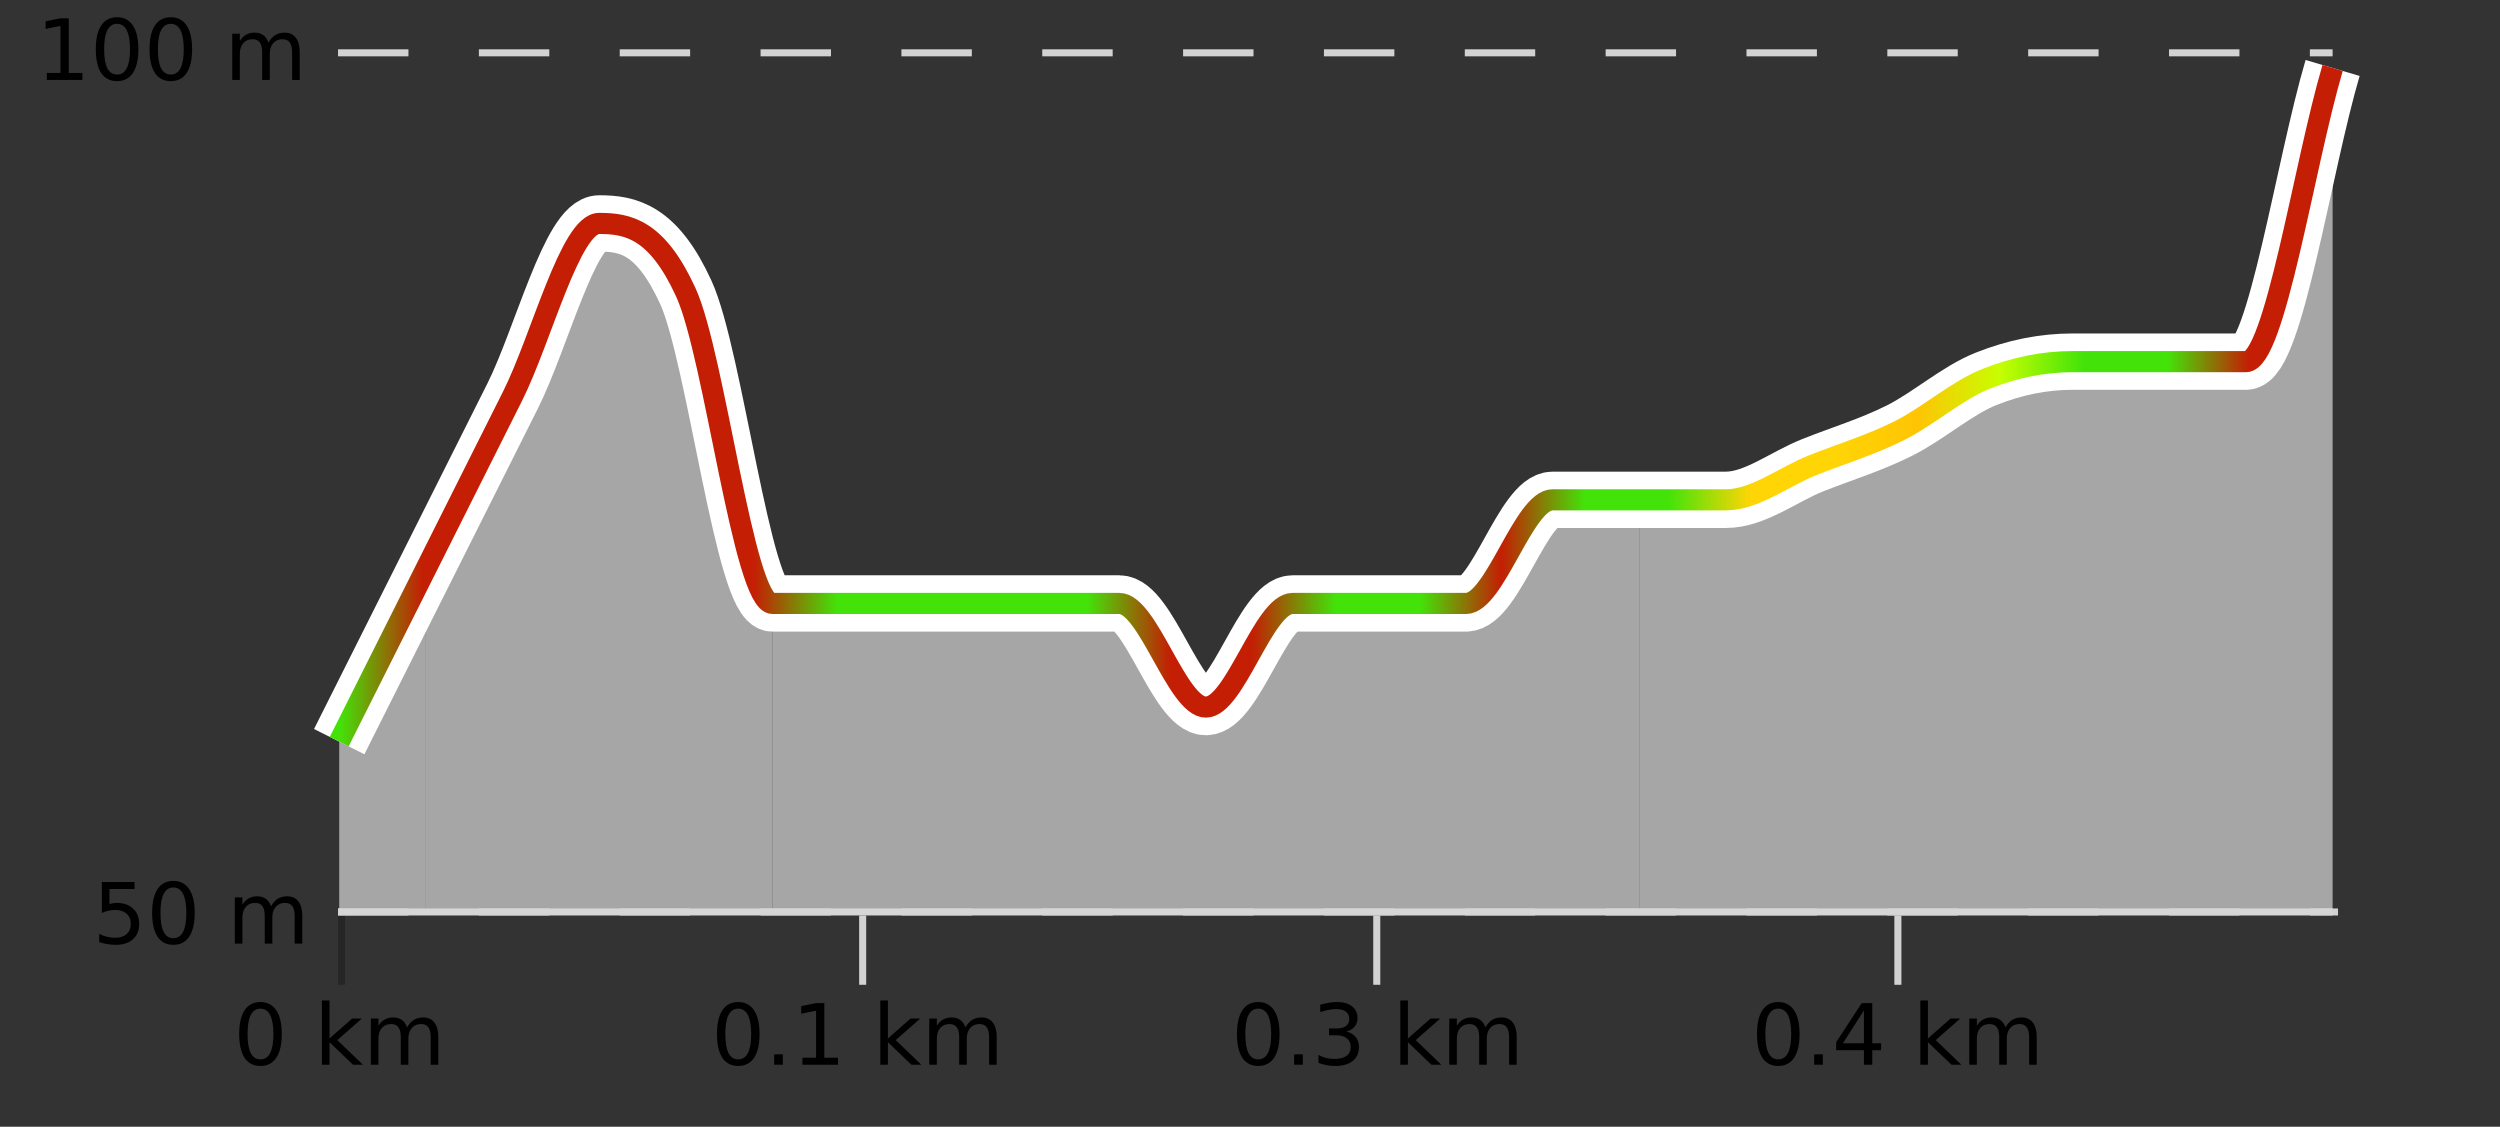 <?xml version="1.0" encoding="UTF-8"?>
<svg xmlns="http://www.w3.org/2000/svg" xmlns:xlink="http://www.w3.org/1999/xlink" width="355pt" height="160pt" viewBox="0 0 355 160" version="1.1">
<rect x="0" y="0" width="355" height="160" fill="#333333" stroke="none"/>
<defs>
<clipPath id="clip1">
  <path d="M 232 9 L 331.23 9 L 331.23 129.84 L 232 129.84 Z M 232 9 "/>
</clipPath>
<clipPath id="clip2">
  <path d="M 109 70 L 233 70 L 233 129.84 L 109 129.84 Z M 109 70 "/>
</clipPath>
<clipPath id="clip3">
  <path d="M 60 31 L 110 31 L 110 129.84 L 60 129.84 Z M 60 31 "/>
</clipPath>
<clipPath id="clip4">
  <path d="M 48.168 80 L 61 80 L 61 129.84 L 48.168 129.84 Z M 48.168 80 "/>
</clipPath>
<clipPath id="clip5">
  <path d="M 44.168 3.199 L 335.23 3.199 L 335.23 133.84 L 44.168 133.84 Z M 44.168 3.199 "/>
</clipPath>
<clipPath id="clip6">
  <path d="M 46.668 5.699 L 332.73 5.699 L 332.73 131.34 L 46.668 131.34 Z M 46.668 5.699 "/>
</clipPath>
<linearGradient id="linear0" gradientUnits="userSpaceOnUse" x1="48.168" y1="0" x2="331.231" y2="0" >
<stop offset="0" style="stop-color:rgb(26.275%,89.02%,3.529%);stop-opacity:1;"/>
<stop offset="0.042" style="stop-color:rgb(76.863%,11.765%,1.569%);stop-opacity:1;"/>
<stop offset="0.083" style="stop-color:rgb(76.863%,11.765%,1.569%);stop-opacity:1;"/>
<stop offset="0.125" style="stop-color:rgb(76.863%,11.765%,1.569%);stop-opacity:1;"/>
<stop offset="0.167" style="stop-color:rgb(76.863%,11.765%,1.569%);stop-opacity:1;"/>
<stop offset="0.208" style="stop-color:rgb(76.863%,11.765%,1.569%);stop-opacity:1;"/>
<stop offset="0.25" style="stop-color:rgb(26.275%,89.02%,3.529%);stop-opacity:1;"/>
<stop offset="0.292" style="stop-color:rgb(26.275%,89.02%,3.529%);stop-opacity:1;"/>
<stop offset="0.333" style="stop-color:rgb(26.275%,89.02%,3.529%);stop-opacity:1;"/>
<stop offset="0.375" style="stop-color:rgb(26.275%,89.02%,3.529%);stop-opacity:1;"/>
<stop offset="0.417" style="stop-color:rgb(76.863%,11.765%,1.569%);stop-opacity:1;"/>
<stop offset="0.458" style="stop-color:rgb(76.863%,11.765%,1.569%);stop-opacity:1;"/>
<stop offset="0.5" style="stop-color:rgb(26.275%,89.02%,3.529%);stop-opacity:1;"/>
<stop offset="0.542" style="stop-color:rgb(26.275%,89.02%,3.529%);stop-opacity:1;"/>
<stop offset="0.583" style="stop-color:rgb(76.863%,11.765%,1.569%);stop-opacity:1;"/>
<stop offset="0.625" style="stop-color:rgb(26.275%,89.02%,3.529%);stop-opacity:1;"/>
<stop offset="0.667" style="stop-color:rgb(26.275%,89.02%,3.529%);stop-opacity:1;"/>
<stop offset="0.708" style="stop-color:rgb(100%,83.529%,2.353%);stop-opacity:1;"/>
<stop offset="0.75" style="stop-color:rgb(100%,83.529%,2.353%);stop-opacity:1;"/>
<stop offset="0.792" style="stop-color:rgb(100%,76.863%,1.176%);stop-opacity:1;"/>
<stop offset="0.833" style="stop-color:rgb(78.039%,99.608%,0.392%);stop-opacity:1;"/>
<stop offset="0.875" style="stop-color:rgb(26.275%,89.02%,3.529%);stop-opacity:1;"/>
<stop offset="0.917" style="stop-color:rgb(26.275%,89.02%,3.529%);stop-opacity:1;"/>
<stop offset="0.958" style="stop-color:rgb(76.863%,11.765%,1.569%);stop-opacity:1;"/>
<stop offset="1" style="stop-color:rgb(76.863%,11.765%,1.569%);stop-opacity:1;"/>
</linearGradient>
</defs>
<g id="surface1">
<path style="fill:none;stroke-width:1;stroke-linecap:butt;stroke-linejoin:miter;stroke:rgb(0%,0%,0%);stroke-opacity:0.247;stroke-miterlimit:10;" d="M 48.5 130 L 48.5 139.84 "/>
<path style="fill:none;stroke-width:1;stroke-linecap:butt;stroke-linejoin:miter;stroke:rgb(82.353%,82.353%,82.353%);stroke-opacity:1;stroke-miterlimit:10;" d="M 122.5 130 L 122.5 139.84 "/>
<path style="fill:none;stroke-width:1;stroke-linecap:butt;stroke-linejoin:miter;stroke:rgb(82.353%,82.353%,82.353%);stroke-opacity:1;stroke-miterlimit:10;" d="M 195.5 130 L 195.5 139.84 "/>
<path style="fill:none;stroke-width:1;stroke-linecap:butt;stroke-linejoin:miter;stroke:rgb(82.353%,82.353%,82.353%);stroke-opacity:1;stroke-miterlimit:10;" d="M 269.5 130 L 269.5 139.84 "/>
<path style="fill:none;stroke-width:1;stroke-linecap:butt;stroke-linejoin:miter;stroke:rgb(82.353%,82.353%,82.353%);stroke-opacity:1;stroke-miterlimit:10;" d="M 48 129.5 L 332 129.5 "/>
<path style=" stroke:none;fill-rule:nonzero;fill:rgb(0%,0%,0%);fill-opacity:1;" d="M 36.98 143.227 C 36.375 143.227 35.918 143.531 35.605 144.133 C 35.301 144.727 35.152 145.629 35.152 146.836 C 35.152 148.035 35.301 148.938 35.605 149.539 C 35.918 150.133 36.375 150.43 36.98 150.43 C 37.594 150.43 38.051 150.133 38.355 149.539 C 38.668 148.938 38.824 148.035 38.824 146.836 C 38.824 145.629 38.668 144.727 38.355 144.133 C 38.051 143.531 37.594 143.227 36.98 143.227 Z M 36.98 142.289 C 37.957 142.289 38.707 142.68 39.23 143.461 C 39.75 144.234 40.012 145.359 40.012 146.836 C 40.012 148.305 39.75 149.43 39.23 150.211 C 38.707 150.984 37.957 151.367 36.98 151.367 C 36 151.367 35.25 150.984 34.73 150.211 C 34.219 149.43 33.965 148.305 33.965 146.836 C 33.965 145.359 34.219 144.234 34.73 143.461 C 35.25 142.68 36 142.289 36.98 142.289 Z M 45.711 142.07 L 46.789 142.07 L 46.789 147.461 L 50.008 144.633 L 51.383 144.633 L 47.898 147.695 L 51.539 151.195 L 50.133 151.195 L 46.789 147.992 L 46.789 151.195 L 45.711 151.195 Z M 57.801 145.898 C 58.07 145.41 58.395 145.051 58.77 144.82 C 59.145 144.594 59.586 144.477 60.098 144.477 C 60.785 144.477 61.309 144.719 61.676 145.195 C 62.051 145.676 62.238 146.352 62.238 147.227 L 62.238 151.195 L 61.16 151.195 L 61.16 147.273 C 61.16 146.641 61.043 146.172 60.816 145.867 C 60.598 145.566 60.258 145.414 59.801 145.414 C 59.238 145.414 58.793 145.602 58.473 145.977 C 58.148 146.344 57.988 146.848 57.988 147.492 L 57.988 151.195 L 56.91 151.195 L 56.91 147.273 C 56.91 146.641 56.793 146.172 56.566 145.867 C 56.348 145.566 56.004 145.414 55.535 145.414 C 54.98 145.414 54.543 145.602 54.223 145.977 C 53.898 146.344 53.738 146.848 53.738 147.492 L 53.738 151.195 L 52.66 151.195 L 52.66 144.633 L 53.738 144.633 L 53.738 145.648 C 53.988 145.254 54.285 144.961 54.629 144.773 C 54.973 144.578 55.379 144.477 55.848 144.477 C 56.324 144.477 56.73 144.598 57.066 144.836 C 57.398 145.078 57.645 145.43 57.801 145.898 Z M 33.168 140.055 "/>
<path style=" stroke:none;fill-rule:nonzero;fill:rgb(0%,0%,0%);fill-opacity:1;" d="M 104.824 143.227 C 104.219 143.227 103.762 143.531 103.449 144.133 C 103.145 144.727 102.996 145.629 102.996 146.836 C 102.996 148.035 103.145 148.938 103.449 149.539 C 103.762 150.133 104.219 150.43 104.824 150.43 C 105.438 150.43 105.895 150.133 106.199 149.539 C 106.512 148.938 106.668 148.035 106.668 146.836 C 106.668 145.629 106.512 144.727 106.199 144.133 C 105.895 143.531 105.438 143.227 104.824 143.227 Z M 104.824 142.289 C 105.801 142.289 106.551 142.68 107.074 143.461 C 107.594 144.234 107.855 145.359 107.855 146.836 C 107.855 148.305 107.594 149.43 107.074 150.211 C 106.551 150.984 105.801 151.367 104.824 151.367 C 103.844 151.367 103.094 150.984 102.574 150.211 C 102.062 149.43 101.809 148.305 101.809 146.836 C 101.809 145.359 102.062 144.234 102.574 143.461 C 103.094 142.68 103.844 142.289 104.824 142.289 Z M 109.93 149.711 L 111.164 149.711 L 111.164 151.195 L 109.93 151.195 Z M 113.945 150.195 L 115.883 150.195 L 115.883 143.523 L 113.773 143.945 L 113.773 142.867 L 115.867 142.445 L 117.055 142.445 L 117.055 150.195 L 118.992 150.195 L 118.992 151.195 L 113.945 151.195 Z M 125.004 142.07 L 126.082 142.07 L 126.082 147.461 L 129.301 144.633 L 130.676 144.633 L 127.191 147.695 L 130.832 151.195 L 129.426 151.195 L 126.082 147.992 L 126.082 151.195 L 125.004 151.195 Z M 137.094 145.898 C 137.363 145.41 137.688 145.051 138.062 144.82 C 138.438 144.594 138.879 144.477 139.391 144.477 C 140.078 144.477 140.602 144.719 140.969 145.195 C 141.344 145.676 141.531 146.352 141.531 147.227 L 141.531 151.195 L 140.453 151.195 L 140.453 147.273 C 140.453 146.641 140.336 146.172 140.109 145.867 C 139.891 145.566 139.551 145.414 139.094 145.414 C 138.531 145.414 138.086 145.602 137.766 145.977 C 137.441 146.344 137.281 146.848 137.281 147.492 L 137.281 151.195 L 136.203 151.195 L 136.203 147.273 C 136.203 146.641 136.086 146.172 135.859 145.867 C 135.641 145.566 135.297 145.414 134.828 145.414 C 134.273 145.414 133.836 145.602 133.516 145.977 C 133.191 146.344 133.031 146.848 133.031 147.492 L 133.031 151.195 L 131.953 151.195 L 131.953 144.633 L 133.031 144.633 L 133.031 145.648 C 133.281 145.254 133.578 144.961 133.922 144.773 C 134.266 144.578 134.672 144.477 135.141 144.477 C 135.617 144.477 136.023 144.598 136.359 144.836 C 136.691 145.078 136.938 145.43 137.094 145.898 Z M 101.012 140.055 "/>
<path style=" stroke:none;fill-rule:nonzero;fill:rgb(0%,0%,0%);fill-opacity:1;" d="M 178.664 143.227 C 178.059 143.227 177.602 143.531 177.289 144.133 C 176.984 144.727 176.836 145.629 176.836 146.836 C 176.836 148.035 176.984 148.938 177.289 149.539 C 177.602 150.133 178.059 150.43 178.664 150.43 C 179.277 150.43 179.734 150.133 180.039 149.539 C 180.352 148.938 180.508 148.035 180.508 146.836 C 180.508 145.629 180.352 144.727 180.039 144.133 C 179.734 143.531 179.277 143.227 178.664 143.227 Z M 178.664 142.289 C 179.641 142.289 180.391 142.68 180.914 143.461 C 181.434 144.234 181.695 145.359 181.695 146.836 C 181.695 148.305 181.434 149.43 180.914 150.211 C 180.391 150.984 179.641 151.367 178.664 151.367 C 177.684 151.367 176.934 150.984 176.414 150.211 C 175.902 149.43 175.648 148.305 175.648 146.836 C 175.648 145.359 175.902 144.234 176.414 143.461 C 176.934 142.68 177.684 142.289 178.664 142.289 Z M 183.766 149.711 L 185 149.711 L 185 151.195 L 183.766 151.195 Z M 191.176 146.477 C 191.738 146.602 192.176 146.859 192.488 147.242 C 192.809 147.617 192.973 148.086 192.973 148.648 C 192.973 149.516 192.676 150.188 192.082 150.664 C 191.488 151.133 190.645 151.367 189.551 151.367 C 189.184 151.367 188.805 151.328 188.41 151.258 C 188.023 151.188 187.629 151.078 187.223 150.93 L 187.223 149.789 C 187.543 149.977 187.898 150.125 188.285 150.227 C 188.68 150.32 189.09 150.367 189.52 150.367 C 190.258 150.367 190.82 150.223 191.207 149.93 C 191.602 149.641 191.801 149.211 191.801 148.648 C 191.801 148.141 191.617 147.738 191.254 147.445 C 190.887 147.156 190.387 147.008 189.754 147.008 L 188.723 147.008 L 188.723 146.039 L 189.801 146.039 C 190.371 146.039 190.816 145.926 191.129 145.695 C 191.441 145.457 191.598 145.117 191.598 144.68 C 191.598 144.234 191.434 143.891 191.113 143.648 C 190.801 143.41 190.348 143.289 189.754 143.289 C 189.418 143.289 189.066 143.328 188.691 143.398 C 188.324 143.461 187.918 143.566 187.473 143.711 L 187.473 142.664 C 187.93 142.539 188.352 142.445 188.738 142.383 C 189.133 142.32 189.504 142.289 189.848 142.289 C 190.754 142.289 191.465 142.492 191.988 142.898 C 192.508 143.305 192.77 143.859 192.77 144.555 C 192.77 145.047 192.629 145.457 192.348 145.789 C 192.074 146.125 191.684 146.352 191.176 146.477 Z M 198.844 142.07 L 199.922 142.07 L 199.922 147.461 L 203.141 144.633 L 204.516 144.633 L 201.031 147.695 L 204.672 151.195 L 203.266 151.195 L 199.922 147.992 L 199.922 151.195 L 198.844 151.195 Z M 210.934 145.898 C 211.203 145.41 211.527 145.051 211.902 144.82 C 212.277 144.594 212.719 144.477 213.23 144.477 C 213.918 144.477 214.441 144.719 214.809 145.195 C 215.184 145.676 215.371 146.352 215.371 147.227 L 215.371 151.195 L 214.293 151.195 L 214.293 147.273 C 214.293 146.641 214.176 146.172 213.949 145.867 C 213.73 145.566 213.391 145.414 212.934 145.414 C 212.371 145.414 211.926 145.602 211.605 145.977 C 211.281 146.344 211.121 146.848 211.121 147.492 L 211.121 151.195 L 210.043 151.195 L 210.043 147.273 C 210.043 146.641 209.926 146.172 209.699 145.867 C 209.48 145.566 209.137 145.414 208.668 145.414 C 208.113 145.414 207.676 145.602 207.355 145.977 C 207.031 146.344 206.871 146.848 206.871 147.492 L 206.871 151.195 L 205.793 151.195 L 205.793 144.633 L 206.871 144.633 L 206.871 145.648 C 207.121 145.254 207.418 144.961 207.762 144.773 C 208.105 144.578 208.512 144.477 208.98 144.477 C 209.457 144.477 209.863 144.598 210.199 144.836 C 210.531 145.078 210.777 145.43 210.934 145.898 Z M 174.852 140.055 "/>
<path style=" stroke:none;fill-rule:nonzero;fill:rgb(0%,0%,0%);fill-opacity:1;" d="M 252.508 143.227 C 251.902 143.227 251.445 143.531 251.133 144.133 C 250.828 144.727 250.68 145.629 250.68 146.836 C 250.68 148.035 250.828 148.938 251.133 149.539 C 251.445 150.133 251.902 150.43 252.508 150.43 C 253.121 150.43 253.578 150.133 253.883 149.539 C 254.195 148.938 254.352 148.035 254.352 146.836 C 254.352 145.629 254.195 144.727 253.883 144.133 C 253.578 143.531 253.121 143.227 252.508 143.227 Z M 252.508 142.289 C 253.484 142.289 254.234 142.68 254.758 143.461 C 255.277 144.234 255.539 145.359 255.539 146.836 C 255.539 148.305 255.277 149.43 254.758 150.211 C 254.234 150.984 253.484 151.367 252.508 151.367 C 251.527 151.367 250.777 150.984 250.258 150.211 C 249.746 149.43 249.492 148.305 249.492 146.836 C 249.492 145.359 249.746 144.234 250.258 143.461 C 250.777 142.68 251.527 142.289 252.508 142.289 Z M 257.609 149.711 L 258.844 149.711 L 258.844 151.195 L 257.609 151.195 Z M 264.676 143.477 L 261.691 148.148 L 264.676 148.148 Z M 264.363 142.445 L 265.863 142.445 L 265.863 148.148 L 267.113 148.148 L 267.113 149.133 L 265.863 149.133 L 265.863 151.195 L 264.676 151.195 L 264.676 149.133 L 260.738 149.133 L 260.738 147.992 Z M 272.688 142.07 L 273.766 142.07 L 273.766 147.461 L 276.984 144.633 L 278.359 144.633 L 274.875 147.695 L 278.516 151.195 L 277.109 151.195 L 273.766 147.992 L 273.766 151.195 L 272.688 151.195 Z M 284.777 145.898 C 285.047 145.41 285.371 145.051 285.746 144.82 C 286.121 144.594 286.562 144.477 287.074 144.477 C 287.762 144.477 288.285 144.719 288.652 145.195 C 289.027 145.676 289.215 146.352 289.215 147.227 L 289.215 151.195 L 288.137 151.195 L 288.137 147.273 C 288.137 146.641 288.02 146.172 287.793 145.867 C 287.574 145.566 287.234 145.414 286.777 145.414 C 286.215 145.414 285.77 145.602 285.449 145.977 C 285.125 146.344 284.965 146.848 284.965 147.492 L 284.965 151.195 L 283.887 151.195 L 283.887 147.273 C 283.887 146.641 283.77 146.172 283.543 145.867 C 283.324 145.566 282.98 145.414 282.512 145.414 C 281.957 145.414 281.52 145.602 281.199 145.977 C 280.875 146.344 280.715 146.848 280.715 147.492 L 280.715 151.195 L 279.637 151.195 L 279.637 144.633 L 280.715 144.633 L 280.715 145.648 C 280.965 145.254 281.262 144.961 281.605 144.773 C 281.949 144.578 282.355 144.477 282.824 144.477 C 283.301 144.477 283.707 144.598 284.043 144.836 C 284.375 145.078 284.621 145.43 284.777 145.898 Z M 248.695 140.055 "/>
<path style="fill:none;stroke-width:1;stroke-linecap:butt;stroke-linejoin:miter;stroke:rgb(82.353%,82.353%,82.353%);stroke-opacity:1;stroke-dasharray:10,10;stroke-miterlimit:10;" d="M 48 7.5 L 331.23 7.5 "/>
<path style="fill:none;stroke-width:1;stroke-linecap:butt;stroke-linejoin:miter;stroke:rgb(82.353%,82.353%,82.353%);stroke-opacity:1;stroke-dasharray:10,10;stroke-miterlimit:10;" d="M 48 129.5 L 331.23 129.5 "/>
<g clip-path="url(#clip1)" clip-rule="nonzero">
<path style=" stroke:none;fill-rule:nonzero;fill:rgb(84.706%,84.706%,84.706%);fill-opacity:0.698;" d="M 232.773 70.973 C 236.879 70.973 240.98 70.973 245.082 70.973 C 249.184 70.973 253.285 67.703 257.391 66.066 C 261.492 64.434 265.594 63.207 269.695 61.16 C 273.797 59.117 277.902 55.438 282.004 53.805 C 286.105 52.168 290.207 51.352 294.309 51.352 C 298.414 51.352 302.516 51.352 306.617 51.352 C 310.719 51.352 314.82 51.352 318.926 51.352 C 323.027 51.352 327.129 23.551 331.23 9.652 L 331.23 129.84 L 232.773 129.84 Z M 232.773 70.973 "/>
</g>
<g clip-path="url(#clip2)" clip-rule="nonzero">
<path style=" stroke:none;fill-rule:nonzero;fill:rgb(84.706%,84.706%,84.706%);fill-opacity:0.698;" d="M 109.703 85.691 C 113.805 85.691 117.91 85.691 122.012 85.691 C 126.113 85.691 130.215 85.691 134.316 85.691 C 138.422 85.691 142.523 85.691 146.625 85.691 C 150.727 85.691 154.828 85.691 158.934 85.691 C 163.035 85.691 167.137 100.406 171.238 100.406 C 175.34 100.406 179.445 85.691 183.547 85.691 C 187.648 85.691 191.75 85.691 195.852 85.691 C 199.957 85.691 204.059 85.691 208.16 85.691 C 212.262 85.691 216.363 70.973 220.469 70.973 C 224.57 70.973 228.672 70.973 232.773 70.973 L 232.773 129.84 L 109.703 129.84 Z M 109.703 85.691 "/>
</g>
<g clip-path="url(#clip3)" clip-rule="nonzero">
<path style=" stroke:none;fill-rule:nonzero;fill:rgb(84.706%,84.706%,84.706%);fill-opacity:0.698;" d="M 60.477 80.785 C 64.578 72.609 68.68 64.434 72.781 56.258 C 76.883 48.078 80.988 31.727 85.09 31.727 C 89.191 31.727 93.293 32.547 97.398 41.539 C 101.5 50.531 105.602 70.973 109.703 85.691 L 109.703 129.84 L 60.477 129.84 Z M 60.477 80.785 "/>
</g>
<g clip-path="url(#clip4)" clip-rule="nonzero">
<path style=" stroke:none;fill-rule:nonzero;fill:rgb(84.706%,84.706%,84.706%);fill-opacity:0.698;" d="M 48.168 105.312 C 52.27 97.137 56.371 88.961 60.477 80.785 L 60.477 129.84 L 48.168 129.84 Z M 48.168 105.312 "/>
</g>
<g clip-path="url(#clip5)" clip-rule="nonzero">
<path style="fill:none;stroke-width:8;stroke-linecap:butt;stroke-linejoin:miter;stroke:rgb(100%,100%,100%);stroke-opacity:1;stroke-miterlimit:10;" d="M 48.168 105.312 C 52.27 97.137 56.371 88.961 60.477 80.785 C 64.578 72.609 68.68 64.434 72.781 56.258 C 76.883 48.078 80.988 31.727 85.09 31.727 C 89.191 31.727 93.293 32.547 97.398 41.539 C 101.5 50.531 105.602 85.691 109.703 85.691 C 113.805 85.691 117.91 85.691 122.012 85.691 C 126.113 85.691 130.215 85.691 134.316 85.691 C 138.422 85.691 142.523 85.691 146.625 85.691 C 150.727 85.691 154.828 85.691 158.934 85.691 C 163.035 85.691 167.137 100.406 171.238 100.406 C 175.34 100.406 179.445 85.691 183.547 85.691 C 187.648 85.691 191.75 85.691 195.852 85.691 C 199.957 85.691 204.059 85.691 208.16 85.691 C 212.262 85.691 216.363 70.973 220.469 70.973 C 224.57 70.973 228.672 70.973 232.773 70.973 C 236.879 70.973 240.98 70.973 245.082 70.973 C 249.184 70.973 253.285 67.703 257.391 66.066 C 261.492 64.434 265.594 63.207 269.695 61.16 C 273.797 59.117 277.902 55.438 282.004 53.805 C 286.105 52.168 290.207 51.352 294.309 51.352 C 298.414 51.352 302.516 51.352 306.617 51.352 C 310.719 51.352 314.82 51.352 318.926 51.352 C 323.027 51.352 327.129 23.551 331.23 9.652 "/>
</g>
<g clip-path="url(#clip6)" clip-rule="nonzero">
<path style="fill:none;stroke-width:3;stroke-linecap:butt;stroke-linejoin:miter;stroke:url(#linear0);stroke-miterlimit:10;" d="M 48.168 105.312 C 52.27 97.137 56.371 88.961 60.477 80.785 C 64.578 72.609 68.68 64.434 72.781 56.258 C 76.883 48.078 80.988 31.727 85.09 31.727 C 89.191 31.727 93.293 32.547 97.398 41.539 C 101.5 50.531 105.602 85.691 109.703 85.691 C 113.805 85.691 117.91 85.691 122.012 85.691 C 126.113 85.691 130.215 85.691 134.316 85.691 C 138.422 85.691 142.523 85.691 146.625 85.691 C 150.727 85.691 154.828 85.691 158.934 85.691 C 163.035 85.691 167.137 100.406 171.238 100.406 C 175.34 100.406 179.445 85.691 183.547 85.691 C 187.648 85.691 191.75 85.691 195.852 85.691 C 199.957 85.691 204.059 85.691 208.16 85.691 C 212.262 85.691 216.363 70.973 220.469 70.973 C 224.57 70.973 228.672 70.973 232.773 70.973 C 236.879 70.973 240.98 70.973 245.082 70.973 C 249.184 70.973 253.285 67.703 257.391 66.066 C 261.492 64.434 265.594 63.207 269.695 61.16 C 273.797 59.117 277.902 55.438 282.004 53.805 C 286.105 52.168 290.207 51.352 294.309 51.352 C 298.414 51.352 302.516 51.352 306.617 51.352 C 310.719 51.352 314.82 51.352 318.926 51.352 C 323.027 51.352 327.129 23.551 331.23 9.652 "/>
</g>
<path style=" stroke:none;fill-rule:nonzero;fill:rgb(0%,0%,0%);fill-opacity:1;" d="M 6.652 10.352 L 8.59 10.352 L 8.59 3.68 L 6.48 4.102 L 6.48 3.023 L 8.574 2.602 L 9.762 2.602 L 9.762 10.352 L 11.699 10.352 L 11.699 11.352 L 6.652 11.352 Z M 16.617 3.383 C 16.012 3.383 15.555 3.688 15.242 4.289 C 14.938 4.883 14.789 5.785 14.789 6.992 C 14.789 8.191 14.938 9.094 15.242 9.695 C 15.555 10.289 16.012 10.586 16.617 10.586 C 17.23 10.586 17.688 10.289 17.992 9.695 C 18.305 9.094 18.461 8.191 18.461 6.992 C 18.461 5.785 18.305 4.883 17.992 4.289 C 17.688 3.688 17.23 3.383 16.617 3.383 Z M 16.617 2.445 C 17.594 2.445 18.344 2.836 18.867 3.617 C 19.387 4.391 19.648 5.516 19.648 6.992 C 19.648 8.461 19.387 9.586 18.867 10.367 C 18.344 11.141 17.594 11.523 16.617 11.523 C 15.637 11.523 14.887 11.141 14.367 10.367 C 13.855 9.586 13.602 8.461 13.602 6.992 C 13.602 5.516 13.855 4.391 14.367 3.617 C 14.887 2.836 15.637 2.445 16.617 2.445 Z M 24.25 3.383 C 23.645 3.383 23.188 3.688 22.875 4.289 C 22.57 4.883 22.422 5.785 22.422 6.992 C 22.422 8.191 22.57 9.094 22.875 9.695 C 23.188 10.289 23.645 10.586 24.25 10.586 C 24.863 10.586 25.32 10.289 25.625 9.695 C 25.938 9.094 26.094 8.191 26.094 6.992 C 26.094 5.785 25.938 4.883 25.625 4.289 C 25.32 3.688 24.863 3.383 24.25 3.383 Z M 24.25 2.445 C 25.227 2.445 25.977 2.836 26.5 3.617 C 27.02 4.391 27.281 5.516 27.281 6.992 C 27.281 8.461 27.02 9.586 26.5 10.367 C 25.977 11.141 25.227 11.523 24.25 11.523 C 23.27 11.523 22.52 11.141 22 10.367 C 21.488 9.586 21.234 8.461 21.234 6.992 C 21.234 5.516 21.488 4.391 22 3.617 C 22.52 2.836 23.27 2.445 24.25 2.445 Z M 38.121 6.055 C 38.391 5.566 38.715 5.207 39.09 4.977 C 39.465 4.75 39.906 4.633 40.418 4.633 C 41.105 4.633 41.629 4.875 41.996 5.352 C 42.371 5.832 42.559 6.508 42.559 7.383 L 42.559 11.352 L 41.48 11.352 L 41.48 7.43 C 41.48 6.797 41.363 6.328 41.137 6.023 C 40.918 5.723 40.578 5.57 40.121 5.57 C 39.559 5.57 39.113 5.758 38.793 6.133 C 38.469 6.5 38.309 7.004 38.309 7.648 L 38.309 11.352 L 37.23 11.352 L 37.23 7.43 C 37.23 6.797 37.113 6.328 36.887 6.023 C 36.668 5.723 36.324 5.57 35.855 5.57 C 35.301 5.57 34.863 5.758 34.543 6.133 C 34.219 6.5 34.059 7.004 34.059 7.648 L 34.059 11.352 L 32.98 11.352 L 32.98 4.789 L 34.059 4.789 L 34.059 5.805 C 34.309 5.41 34.605 5.117 34.949 4.93 C 35.293 4.734 35.699 4.633 36.168 4.633 C 36.645 4.633 37.051 4.754 37.387 4.992 C 37.719 5.234 37.965 5.586 38.121 6.055 Z M 5.168 0.215 "/>
<path style=" stroke:none;fill-rule:nonzero;fill:rgb(0%,0%,0%);fill-opacity:1;" d="M 14.465 125.242 L 19.105 125.242 L 19.105 126.242 L 15.543 126.242 L 15.543 128.383 C 15.719 128.32 15.891 128.281 16.059 128.258 C 16.234 128.227 16.406 128.211 16.574 128.211 C 17.551 128.211 18.328 128.484 18.902 129.023 C 19.473 129.555 19.762 130.273 19.762 131.18 C 19.762 132.129 19.465 132.863 18.871 133.383 C 18.285 133.906 17.465 134.164 16.402 134.164 C 16.027 134.164 15.645 134.133 15.262 134.07 C 14.887 134.008 14.496 133.914 14.09 133.789 L 14.09 132.602 C 14.441 132.789 14.809 132.93 15.184 133.023 C 15.559 133.117 15.953 133.164 16.371 133.164 C 17.047 133.164 17.582 132.988 17.98 132.633 C 18.375 132.281 18.574 131.797 18.574 131.18 C 18.574 130.578 18.375 130.098 17.98 129.742 C 17.582 129.391 17.047 129.211 16.371 129.211 C 16.059 129.211 15.738 129.25 15.418 129.32 C 15.105 129.383 14.785 129.488 14.465 129.633 Z M 24.617 126.023 C 24.012 126.023 23.555 126.328 23.242 126.93 C 22.938 127.523 22.789 128.426 22.789 129.633 C 22.789 130.832 22.938 131.734 23.242 132.336 C 23.555 132.93 24.012 133.227 24.617 133.227 C 25.23 133.227 25.688 132.93 25.992 132.336 C 26.305 131.734 26.461 130.832 26.461 129.633 C 26.461 128.426 26.305 127.523 25.992 126.93 C 25.688 126.328 25.23 126.023 24.617 126.023 Z M 24.617 125.086 C 25.594 125.086 26.344 125.477 26.867 126.258 C 27.387 127.031 27.648 128.156 27.648 129.633 C 27.648 131.102 27.387 132.227 26.867 133.008 C 26.344 133.781 25.594 134.164 24.617 134.164 C 23.637 134.164 22.887 133.781 22.367 133.008 C 21.855 132.227 21.602 131.102 21.602 129.633 C 21.602 128.156 21.855 127.031 22.367 126.258 C 22.887 125.477 23.637 125.086 24.617 125.086 Z M 38.484 128.695 C 38.754 128.207 39.078 127.848 39.453 127.617 C 39.828 127.391 40.27 127.273 40.781 127.273 C 41.469 127.273 41.992 127.516 42.359 127.992 C 42.734 128.473 42.922 129.148 42.922 130.023 L 42.922 133.992 L 41.844 133.992 L 41.844 130.07 C 41.844 129.438 41.727 128.969 41.5 128.664 C 41.281 128.363 40.941 128.211 40.484 128.211 C 39.922 128.211 39.477 128.398 39.156 128.773 C 38.832 129.141 38.672 129.645 38.672 130.289 L 38.672 133.992 L 37.594 133.992 L 37.594 130.07 C 37.594 129.438 37.477 128.969 37.25 128.664 C 37.031 128.363 36.688 128.211 36.219 128.211 C 35.664 128.211 35.227 128.398 34.906 128.773 C 34.582 129.141 34.422 129.645 34.422 130.289 L 34.422 133.992 L 33.344 133.992 L 33.344 127.43 L 34.422 127.43 L 34.422 128.445 C 34.672 128.051 34.969 127.758 35.312 127.57 C 35.656 127.375 36.062 127.273 36.531 127.273 C 37.008 127.273 37.414 127.395 37.75 127.633 C 38.082 127.875 38.328 128.227 38.484 128.695 Z M 13.168 122.855 "/>
</g>
</svg>
